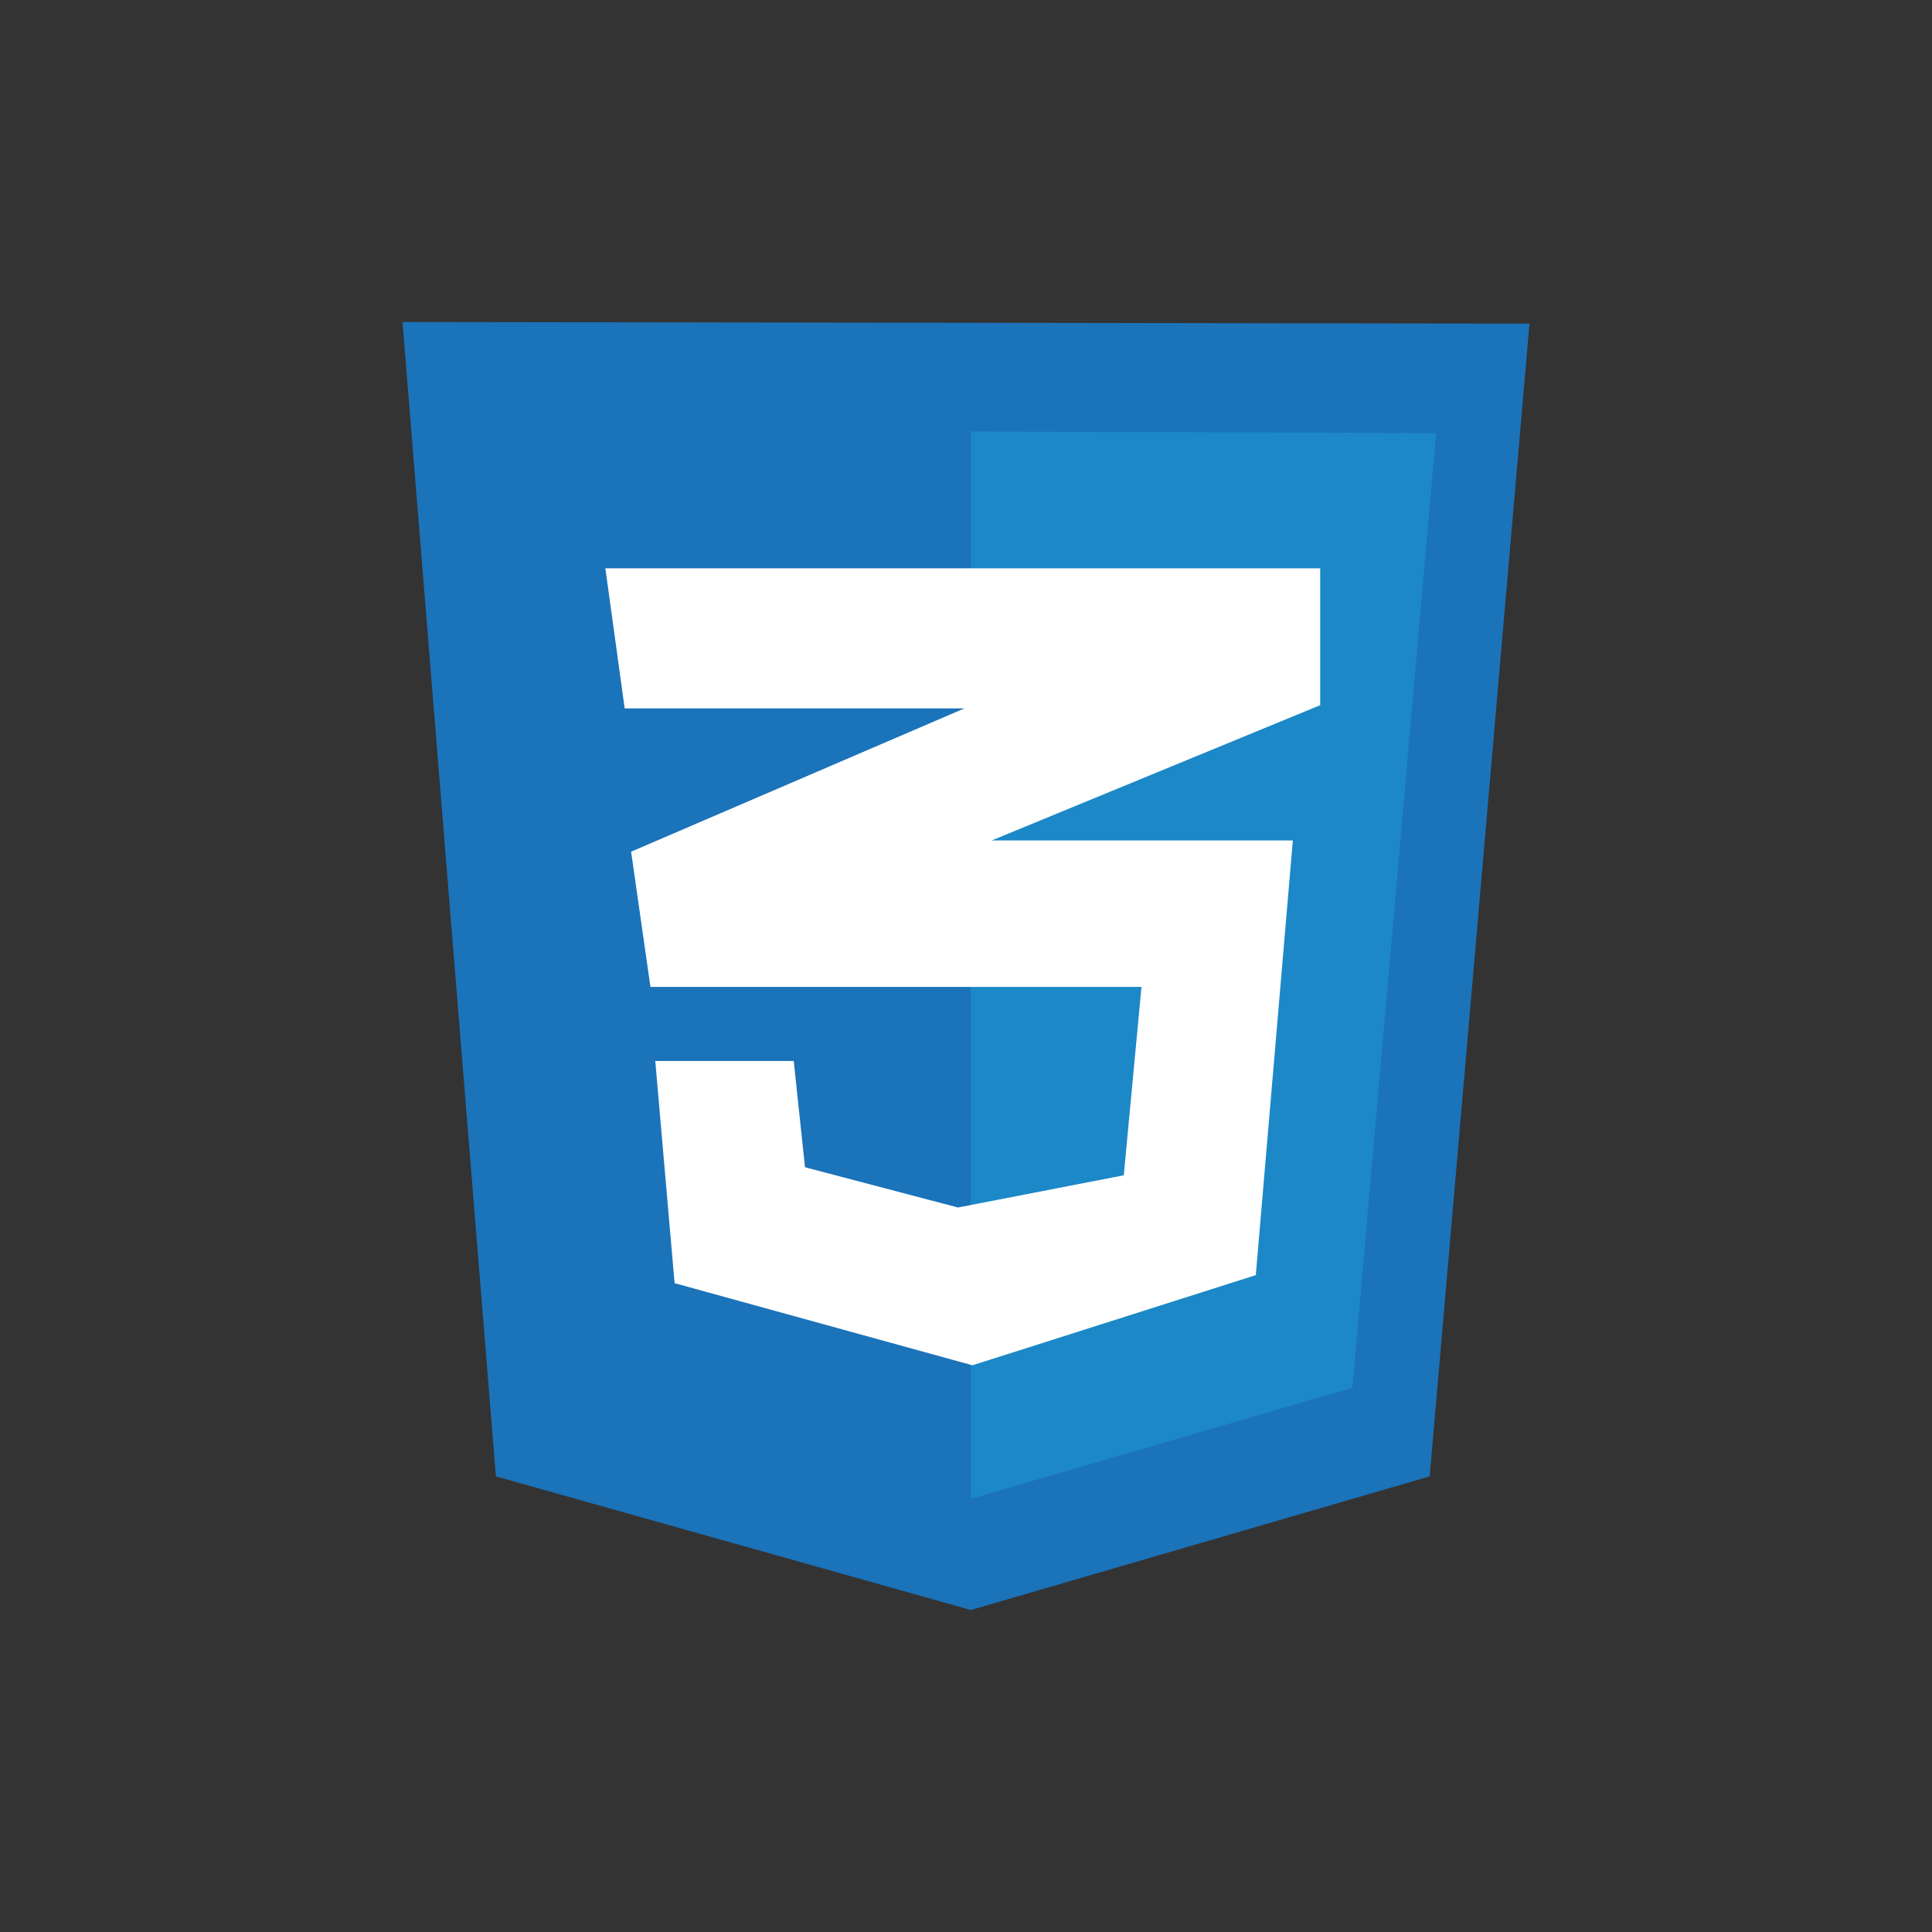 <?xml version="1.0" encoding="UTF-8"?> <svg xmlns="http://www.w3.org/2000/svg" xmlns:xlink="http://www.w3.org/1999/xlink" version="1.1" id="Слой_1" x="0px" y="0px" viewBox="0 0 120 120" style="enable-background:new 0 0 120 120;" xml:space="preserve"><rect x="0" y="0" width="120" height="120" fill="#333333" stroke="none"/> <style type="text/css"> .st0{fill:#1B73BA;} .st1{fill:#1C88C7;} .st2{fill:#FFFFFF;} </style> <g> <path class="st0" d="M30.8,91.7L25,20L95,20.1l-6.2,71.6L60.3,100L30.8,91.7z"></path> <path class="st1" d="M60.3,93.1V26.8l28.9,0.1L84,86.2L60.3,93.1z"></path> <path class="st2" d="M82,35.3H37.6l1.2,8.7h21.1l-20.7,8.9l1.2,8.4h30.5l-1.1,11.7l-10.3,2L50,72.5l-0.7-6.6h-8.6l1.2,13.8 l18.5,5.1L78,79.2l2.3-27H61.6L82,43.8L82,35.3z"></path> </g> </svg> 